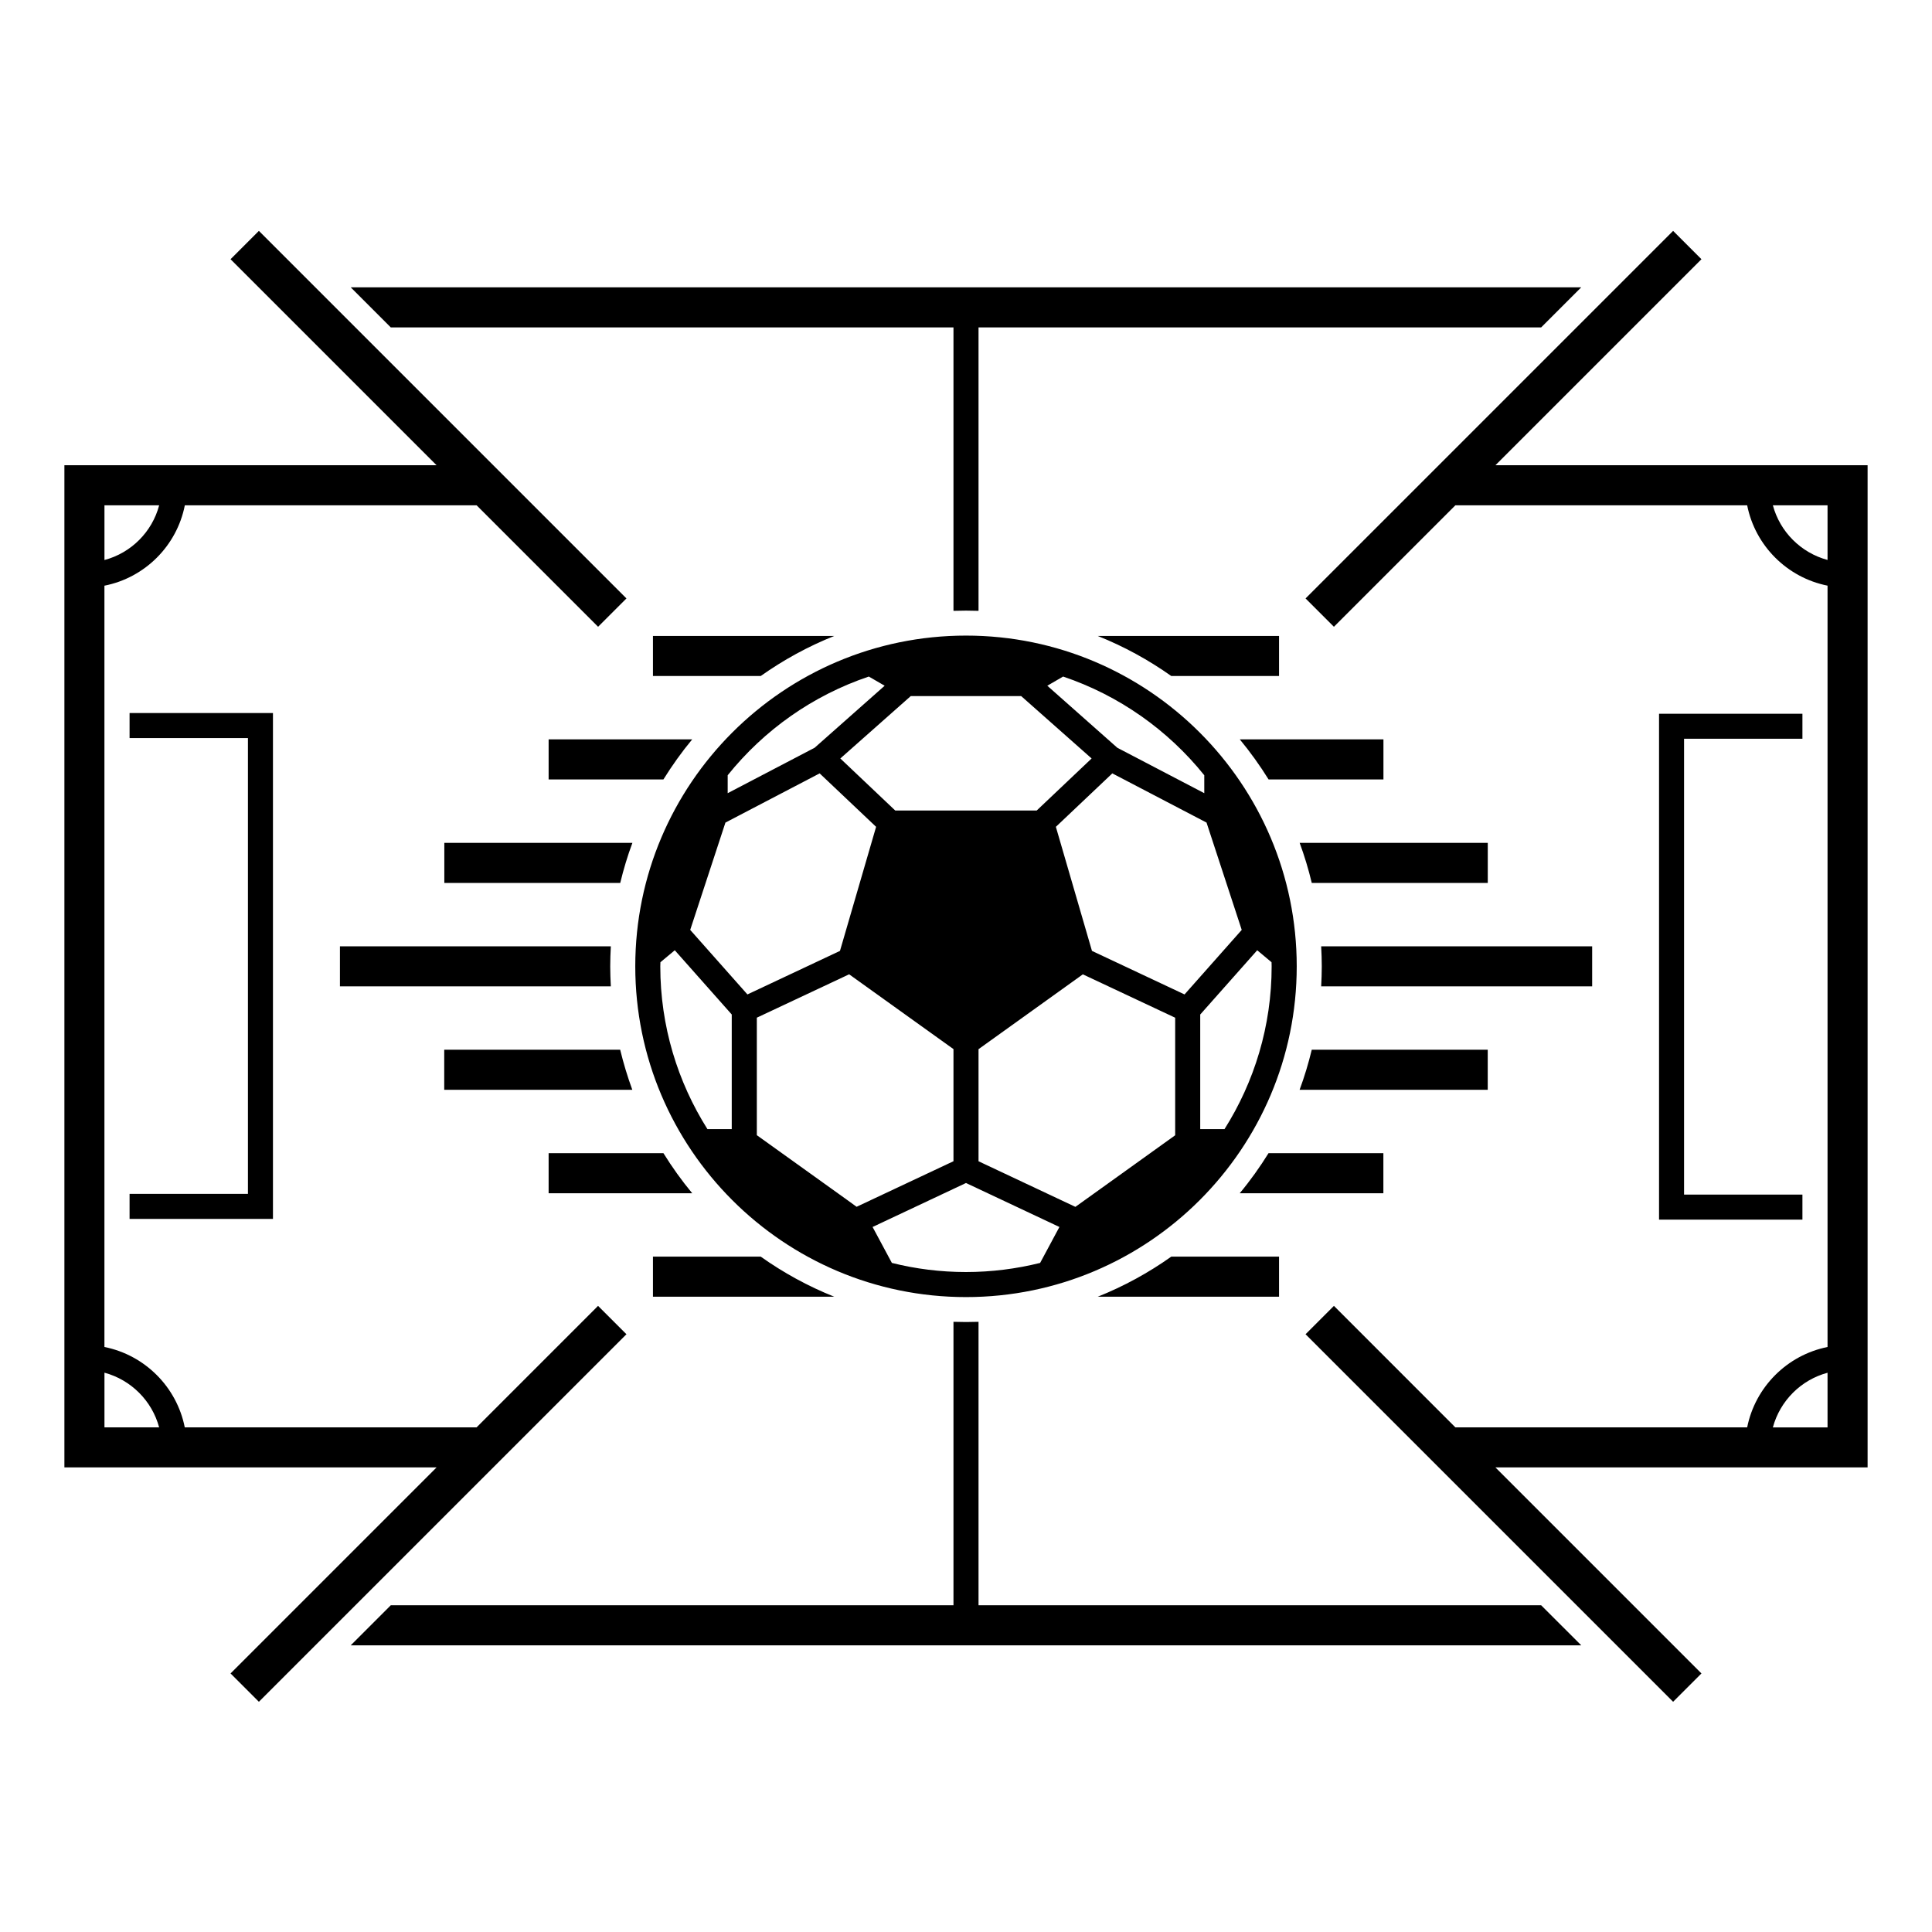 <svg width="60" height="60" viewBox="0 0 60 60" fill="none" xmlns="http://www.w3.org/2000/svg">
<path d="M12.136 10.168L10.892 8.923H49.107L47.862 10.168H30.389V18.97C30.129 18.961 29.871 18.961 29.611 18.97V10.168H12.136ZM19.455 41.436L8.04 52.85L7.16 51.97L13.558 45.572H2V14.448H13.558L7.16 8.05L8.04 7.17L19.455 18.585L18.574 19.465L14.802 15.693H5.74C5.491 16.953 4.498 17.942 3.243 18.189V41.832C4.498 42.083 5.489 43.072 5.738 44.328H14.801L18.573 40.555L19.455 41.436ZM3.244 17.392C4.072 17.172 4.724 16.52 4.943 15.693H3.244V17.392ZM4.942 44.328C4.721 43.503 4.07 42.853 3.244 42.63V44.328H4.942ZM58 45.572H46.442L52.84 51.97L51.96 52.85L40.545 41.436L41.426 40.555L45.198 44.328H54.26C54.511 43.072 55.502 42.083 56.756 41.832V18.188C55.5 17.938 54.509 16.948 54.26 15.693H45.198L41.426 19.465L40.545 18.585L51.96 7.17L52.84 8.05L46.442 14.448H58V45.572ZM56.756 42.632C55.931 42.853 55.281 43.503 55.058 44.329H56.756V42.632ZM56.756 15.693H55.058C55.279 16.517 55.93 17.168 56.756 17.39V15.693ZM36.375 20.994H39.722V19.75H34.091C34.905 20.075 35.67 20.495 36.375 20.994ZM30 40.282C24.336 40.282 19.729 35.674 19.729 30.01C19.729 24.346 24.336 19.739 30 19.739C35.664 19.739 40.271 24.346 40.271 30.01C40.271 35.674 35.664 40.282 30 40.282ZM39.044 29.511L37.274 31.507V35.066H38.028C38.954 33.6 39.492 31.867 39.492 30.01C39.492 29.967 39.489 29.925 39.489 29.883L39.044 29.511ZM32.525 21.296L34.699 23.222L37.4 24.633V24.076C36.272 22.673 34.757 21.598 33.016 21.011L32.525 21.296ZM26.982 21.011C25.242 21.596 23.725 22.673 22.599 24.076V24.633L25.299 23.222L27.474 21.296L26.982 21.011ZM28.284 21.618L26.097 23.555L27.802 25.171H32.196L33.901 23.555L31.714 21.618H28.284ZM22.726 31.507L20.956 29.511L20.51 29.883C20.51 29.925 20.506 29.968 20.506 30.01C20.506 31.867 21.045 33.6 21.97 35.066H22.725V31.507H22.726ZM23.212 30.883L26.086 29.531L27.208 25.678L25.455 24.018L22.529 25.546L21.435 28.879L23.212 30.883ZM26.603 37.478L29.611 36.063V32.581L26.371 30.258L23.504 31.605V35.254L26.242 37.217L26.603 37.478ZM32.901 38.105L30 36.739L27.099 38.105L27.698 39.221C28.435 39.406 29.207 39.504 30 39.504C30.793 39.504 31.565 39.404 32.302 39.221L32.901 38.105ZM36.496 31.606L33.629 30.259L30.389 32.583V36.064L33.397 37.48L34.463 36.716L36.496 35.257V31.606ZM36.787 30.883L38.563 28.879L37.47 25.546L34.544 24.018L32.791 25.678L33.912 29.531L36.787 30.883ZM55.976 22.943V22.166H51.523V37.877H55.976V37.099H52.3V22.943H55.976ZM4.024 37.077V37.855H8.477V22.144H4.024V22.922H7.7V37.077H4.024ZM30.389 49.853V41.05C30.129 41.059 29.871 41.059 29.611 41.05V49.853H12.136L10.892 51.097H49.107L47.862 49.853H30.389ZM10.557 30.632H18.97C18.959 30.427 18.951 30.219 18.951 30.01C18.951 29.802 18.959 29.593 18.97 29.388H10.557V30.632ZM42.962 35.812H39.396C39.125 36.248 38.828 36.665 38.501 37.057H42.962V35.812ZM39.722 39.026H36.375C35.67 39.526 34.905 39.946 34.091 40.271H39.722V39.026ZM46.204 32.6H40.738C40.635 33.025 40.511 33.44 40.36 33.845H46.203V32.6H46.204ZM23.625 39.026H20.278V40.271H25.909C25.095 39.946 24.33 39.526 23.625 39.026ZM17.038 24.206H20.603C20.874 23.771 21.171 23.354 21.497 22.962H17.038V24.206ZM49.446 29.388H41.03C41.041 29.593 41.049 29.802 41.049 30.01C41.049 30.219 41.041 30.427 41.03 30.632H49.446V29.388ZM40.738 27.42H46.204V26.176H40.362C40.511 26.58 40.637 26.995 40.738 27.42ZM13.797 27.42H19.262C19.365 26.995 19.489 26.58 19.64 26.176H13.799V27.42H13.797ZM20.603 35.812H17.038V37.057H21.497C21.172 36.665 20.874 36.249 20.603 35.812ZM25.909 19.75H20.278V20.994H23.625C24.33 20.495 25.095 20.075 25.909 19.75ZM19.26 32.6H13.796V33.845H19.637C19.489 33.44 19.363 33.025 19.26 32.6ZM39.397 24.206H42.964V22.962H38.503C38.828 23.355 39.126 23.771 39.397 24.206Z" fill="black"/>
</svg>

